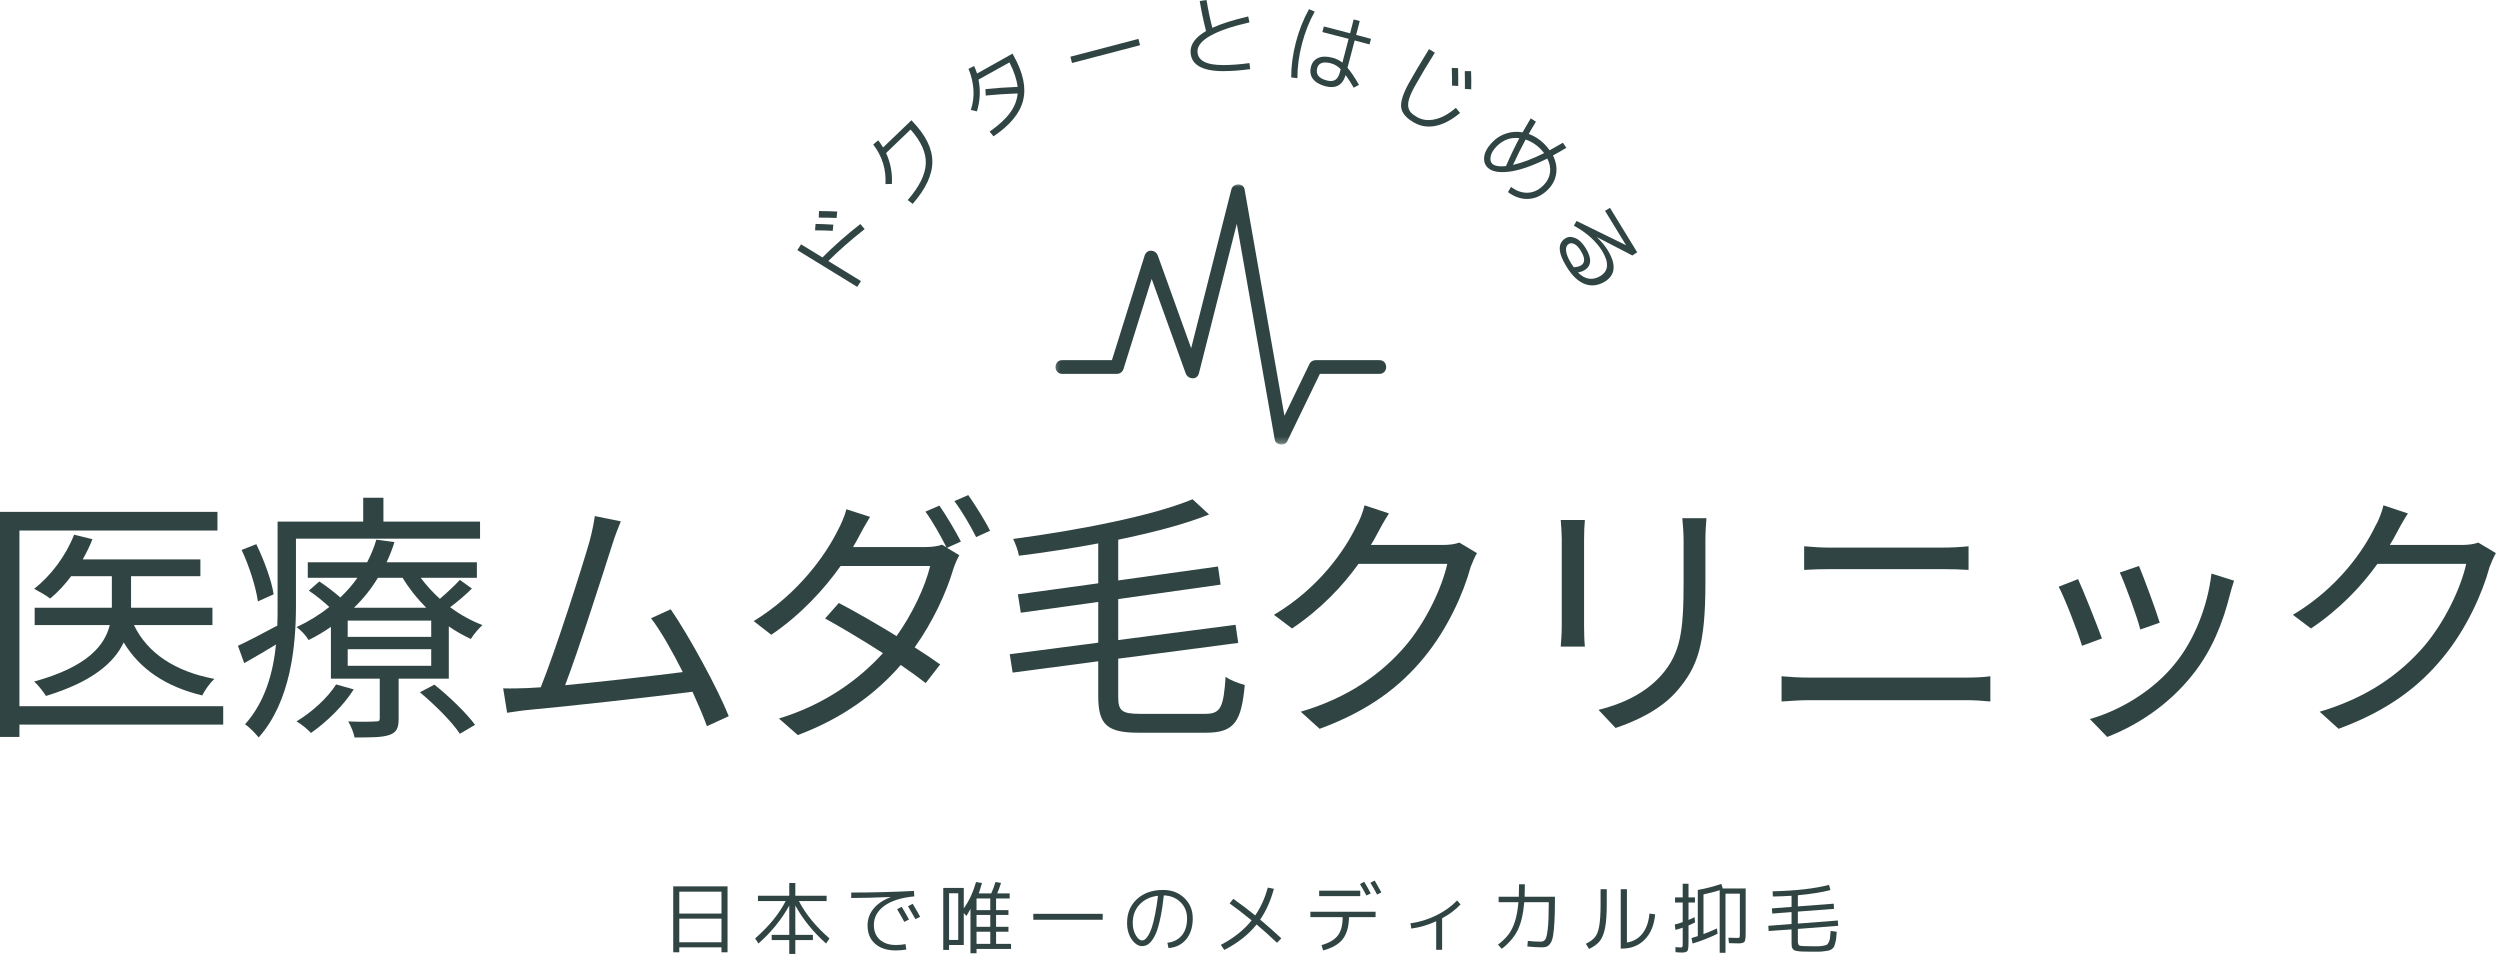 <svg width="421" height="161" viewBox="0 0 421 161" fill="none" xmlns="http://www.w3.org/2000/svg">
<path d="M137.255 38.792L137.338 37.708C138.296 37.724 139.296 37.766 140.338 37.833L140.234 38.875C139.432 38.823 138.437 38.792 137.255 38.792ZM137.88 36.646L137.921 35.542C138.979 35.542 139.999 35.573 140.984 35.625L140.88 36.708C140.036 36.667 139.036 36.646 137.88 36.646ZM134.901 41.146L138.505 43.354C140.453 41.396 142.572 39.521 144.88 37.729L145.609 38.583C143.276 40.417 141.234 42.208 139.484 43.958L144.984 47.333L144.359 48.312L134.276 42.125L134.901 41.146Z" fill="#304543"/>
<path d="M153.34 21.812L149.215 25.771C149.965 27.385 150.293 29.119 150.194 30.979L149.111 31C149.252 28.531 148.564 26.307 147.049 24.333L147.903 23.625C148.168 23.989 148.439 24.39 148.715 24.833L153.486 20.25L153.653 20.437C155.903 22.771 157.017 25.041 157.007 27.25C157.007 29.448 155.903 31.807 153.694 34.333L152.861 33.687C154.804 31.453 155.819 29.416 155.903 27.583C155.986 25.75 155.132 23.828 153.34 21.812Z" fill="#304543"/>
<path d="M167.304 22.965L166.658 22.152C168.158 21.111 169.288 20.079 170.054 19.048C170.83 18.006 171.268 16.902 171.367 15.736C169.544 15.793 167.752 15.913 165.992 16.09L165.95 15.007C167.658 14.829 169.46 14.704 171.367 14.632C171.226 13.413 170.768 12.038 169.992 10.507L164.783 13.402C165.143 15.21 165.054 16.996 164.512 18.756L163.492 18.506C163.856 17.423 164.002 16.288 163.929 15.09C163.846 13.897 163.57 12.73 163.096 11.59L164.033 11.111C164.189 11.418 164.356 11.84 164.533 12.382L170.512 9.027L170.721 9.423C172.314 12.288 172.835 14.793 172.283 16.944C171.742 19.085 170.08 21.09 167.304 22.965Z" fill="#304543"/>
<path d="M180.525 10.612L180.255 9.549L191.713 6.549L191.984 7.612L180.525 10.612Z" fill="#304543"/>
<path d="M202.033 0.167L203.179 0C203.439 1.615 203.767 3.177 204.158 4.688C205.7 3.979 207.71 3.344 210.2 2.771L210.408 3.771C207.476 4.438 205.283 5.188 203.825 6.021C202.377 6.844 201.658 7.708 201.658 8.625C201.658 10.182 203.096 10.958 205.971 10.958C207.288 10.958 208.767 10.849 210.408 10.625L210.533 11.646C208.877 11.865 207.356 11.979 205.971 11.979C204.179 11.979 202.814 11.698 201.887 11.146C200.955 10.578 200.491 9.75 200.491 8.667C200.491 7.391 201.356 6.245 203.096 5.229C202.648 3.453 202.293 1.766 202.033 0.167Z" fill="#304543"/>
<path d="M230.626 7.478L228.126 6.811L226.917 11.416C227.485 12.067 228.131 13.025 228.855 14.291L227.959 14.77C227.469 13.905 227.021 13.197 226.605 12.645C226.089 14.353 224.943 14.978 223.167 14.52C222.209 14.254 221.511 13.838 221.084 13.27C220.667 12.697 220.563 12.02 220.771 11.228C220.964 10.509 221.376 10.015 222.001 9.749C222.636 9.473 223.443 9.468 224.417 9.728C225.011 9.884 225.563 10.155 226.063 10.541L227.105 6.541L222.688 5.395L222.938 4.457L227.355 5.603L227.959 3.27L228.98 3.541L228.376 5.874L230.876 6.541L230.626 7.478ZM221.396 1.957C220.49 3.582 219.777 5.39 219.251 7.374C218.735 9.364 218.48 11.291 218.48 13.166L217.438 13.041C217.438 11.124 217.698 9.145 218.23 7.103C218.771 5.061 219.506 3.207 220.438 1.541L221.396 1.957ZM225.771 11.645C225.271 11.145 224.73 10.822 224.146 10.666C222.823 10.322 222.047 10.593 221.813 11.478C221.547 12.504 222.073 13.192 223.396 13.541C224.006 13.707 224.49 13.676 224.855 13.457C225.214 13.233 225.48 12.791 225.646 12.124L225.771 11.645Z" fill="#304543"/>
<path d="M244.48 11.436L245.543 11.477C245.569 12.436 245.574 13.436 245.564 14.477L244.522 14.415C244.532 13.613 244.522 12.618 244.48 11.436ZM246.668 11.977H247.73C247.772 13.019 247.777 14.04 247.751 15.04L246.689 14.977C246.699 14.134 246.694 13.134 246.668 11.977ZM240.647 8.269L241.626 8.873C240.345 10.905 239.23 12.78 238.272 14.498C237.824 15.29 237.512 15.972 237.334 16.54C237.152 17.092 237.09 17.566 237.147 17.957C237.215 18.358 237.366 18.691 237.605 18.957C237.855 19.217 238.215 19.483 238.689 19.748C239.574 20.233 240.574 20.342 241.689 20.082C242.798 19.832 243.959 19.191 245.168 18.165L245.876 19.019C244.486 20.186 243.131 20.905 241.814 21.186C240.491 21.462 239.277 21.29 238.168 20.665C236.834 19.915 236.095 19.061 235.959 18.102C235.834 17.144 236.272 15.764 237.272 13.957C238.116 12.446 239.241 10.55 240.647 8.269Z" fill="#304543"/>
<path d="M257.775 19.931L258.65 20.494C258.067 21.452 257.66 22.14 257.442 22.556C258.369 22.89 259.223 23.431 260.004 24.181C260.363 24.546 260.681 24.921 260.962 25.306C261.515 25.004 262.259 24.577 263.192 24.035L263.775 24.89C263.035 25.337 262.285 25.765 261.525 26.181C262.025 27.192 262.202 28.192 262.067 29.181C261.942 30.166 261.504 31.056 260.754 31.848C259.78 32.858 258.681 33.41 257.462 33.494C256.254 33.577 255.077 33.192 253.942 32.348L254.462 31.473C255.39 32.181 256.348 32.504 257.337 32.452C258.322 32.395 259.212 31.952 260.004 31.119C260.587 30.504 260.926 29.811 261.025 29.035C261.119 28.254 260.968 27.478 260.567 26.702C257.994 27.962 255.848 28.702 254.129 28.91C252.421 29.119 251.223 28.895 250.546 28.244C250.046 27.77 249.843 27.145 249.942 26.369C250.051 25.593 250.494 24.796 251.275 23.973C251.968 23.254 252.759 22.754 253.65 22.473C254.551 22.181 255.468 22.119 256.4 22.285C256.692 21.759 257.15 20.973 257.775 19.931ZM260.025 25.785C259.817 25.509 259.567 25.223 259.275 24.931C258.567 24.265 257.78 23.785 256.921 23.494C256.155 24.91 255.447 26.332 254.796 27.765C256.348 27.416 258.093 26.754 260.025 25.785ZM255.858 23.265C254.369 23.087 253.087 23.556 252.004 24.681C251.447 25.265 251.119 25.817 251.025 26.348C250.926 26.89 251.015 27.296 251.296 27.577C251.697 27.952 252.468 28.082 253.608 27.973C254.343 26.275 255.093 24.712 255.858 23.265Z" fill="#304543"/>
<path d="M265.725 45.878C266.918 47.087 268.189 47.279 269.538 46.462C270.215 46.029 270.579 45.472 270.621 44.795C270.673 44.112 270.402 43.274 269.809 42.274C268.767 40.592 267.173 39.17 265.038 38.003L265.496 37.212L273.829 41.295L270.288 35.503L271.121 35.003L275.704 42.482L274.892 43.024L268.975 39.962L268.954 39.982C269.689 40.675 270.277 41.383 270.725 42.107C272.21 44.534 272.059 46.305 270.267 47.42C269.111 48.112 267.975 48.243 266.85 47.816C265.736 47.383 264.715 46.404 263.788 44.878C262.34 42.529 262.288 40.946 263.621 40.128C264.09 39.837 264.642 39.821 265.267 40.087C265.902 40.347 266.496 40.92 267.038 41.795C268.09 43.529 268.022 44.764 266.829 45.503C266.538 45.68 266.168 45.805 265.725 45.878ZM265.017 45.003C265.543 44.972 265.954 44.868 266.246 44.691C266.954 44.243 266.939 43.425 266.204 42.232C265.871 41.675 265.517 41.3 265.142 41.107C264.767 40.925 264.454 40.909 264.204 41.066C263.829 41.284 263.668 41.675 263.725 42.232C263.777 42.8 264.069 43.514 264.6 44.378C264.694 44.529 264.835 44.737 265.017 45.003Z" fill="#304543"/>
<mask id="mask0_1_175" style="mask-type:luminance" maskUnits="userSpaceOnUse" x="177" y="30" width="58" height="45">
<path d="M177.296 30.74H234.255V74.74H177.296V30.74Z" fill="white"/>
</mask>
<g mask="url(#mask0_1_175)">
<path d="M178.869 62.958C181.947 62.958 185.02 62.958 188.098 62.958C188.624 62.958 189.057 62.604 189.208 62.109C191.13 55.958 193.051 49.807 194.979 43.656C194.234 43.656 193.494 43.656 192.749 43.656C195.057 50.063 197.364 56.469 199.671 62.88C200.041 63.901 201.598 64.057 201.895 62.88C204.463 52.755 207.025 42.63 209.588 32.505C208.848 32.505 208.104 32.505 207.364 32.505C209.796 46.344 212.234 60.188 214.666 74.031C214.838 74.995 216.359 75.172 216.775 74.307C218.63 70.479 220.479 66.651 222.333 62.823C222.791 61.875 220.895 62.958 222.145 62.958C223.359 62.958 224.572 62.958 225.786 62.958C227.963 62.958 230.14 62.958 232.312 62.958C233.801 62.958 233.801 60.651 232.312 60.651C228.723 60.651 225.135 60.651 221.546 60.651C221.166 60.651 220.723 60.865 220.551 61.219C218.63 65.193 216.708 69.167 214.786 73.141C215.489 73.234 216.192 73.323 216.895 73.417C214.458 59.573 212.02 45.734 209.588 31.891C209.385 30.74 207.63 30.833 207.364 31.891C204.801 42.016 202.234 52.141 199.671 62.266C200.416 62.266 201.156 62.266 201.895 62.266C199.588 55.859 197.286 49.448 194.979 43.042C194.593 41.979 193.104 41.906 192.755 43.042C190.827 49.193 188.906 55.344 186.984 61.495C187.354 61.214 187.729 60.932 188.098 60.651C185.02 60.651 181.947 60.651 178.869 60.651C177.38 60.651 177.38 62.958 178.869 62.958Z" fill="#304543"/>
</g>
<path d="M37.589 118.923H3.271V89.34H36.62V86.199H0V124.1H3.271V122.022H37.589V118.923ZM35.776 105.262V102.34H22.068V97.033H33.745V94.204H13.932C14.552 93.1 15.125 91.949 15.568 90.798L12.474 90.048C11.099 93.585 8.578 96.944 5.75 99.158C6.458 99.553 7.875 100.309 8.448 100.793C9.688 99.778 10.88 98.496 11.984 97.033H18.838V102.34H5.839V105.262H18.484C17.646 108.663 14.771 112.293 5.75 114.767C6.411 115.345 7.297 116.491 7.74 117.199C15.568 114.814 19.24 111.585 20.828 108.179C23.573 112.736 27.995 115.652 34.052 117.111C34.495 116.225 35.38 114.991 36.089 114.324C29.542 113.09 24.854 110.038 22.557 105.262H35.776Z" fill="#304543"/>
<path d="M46.08 100.085C45.772 97.876 44.491 94.382 43.163 91.637L40.689 92.611C42.012 95.397 43.121 99.022 43.428 101.277L46.08 100.085ZM80.84 90.71V87.835H64.569V83.814H61.163V87.835H46.746V102.033C46.746 103.095 46.746 104.199 46.699 105.35C44.137 106.72 41.793 107.96 40.069 108.751L41.126 111.673C42.856 110.699 44.668 109.637 46.481 108.533C45.991 113.267 44.668 118.173 41.262 121.975C41.923 122.376 43.074 123.569 43.559 124.189C48.955 118.132 49.84 108.751 49.84 102.033V90.71H80.84ZM56.606 115.257C55.106 117.6 52.538 119.897 49.928 121.491C50.684 121.887 51.876 122.861 52.361 123.434C54.97 121.621 57.803 118.882 59.569 116.095L56.606 115.257ZM70.715 116.58C73.189 118.658 76.152 121.58 77.439 123.569L80.001 122.064C78.585 120.121 75.621 117.246 73.147 115.298L70.715 116.58ZM59.616 102.34C61.251 100.751 62.58 99.069 63.637 97.298H67.798C68.856 99.069 70.231 100.793 71.777 102.34H59.616ZM72.616 107.251H58.553V104.507H72.616V107.251ZM72.616 112.116H58.553V109.33H72.616V112.116ZM77.439 97.652C76.642 98.538 75.272 99.819 74.074 100.84C72.84 99.731 71.777 98.538 70.845 97.298H80.309V94.689H65.1C65.626 93.585 66.069 92.434 66.423 91.288L63.371 90.887C63.022 92.126 62.491 93.408 61.824 94.689H51.83V97.298H60.189C59.392 98.449 58.418 99.553 57.314 100.616C56.251 99.689 54.928 98.673 53.777 97.918L52.007 99.465C53.158 100.22 54.439 101.277 55.46 102.21C53.866 103.491 52.007 104.642 49.928 105.616C50.637 106.053 51.522 107.027 51.965 107.783C53.335 107.116 54.574 106.366 55.725 105.569V114.283H63.949V120.913C63.949 121.402 63.861 121.491 63.241 121.491C62.668 121.533 60.809 121.58 58.642 121.491C59.085 122.241 59.569 123.392 59.705 124.189C62.58 124.189 64.392 124.189 65.626 123.746C66.824 123.303 67.132 122.553 67.132 121.001V114.283H75.579V105.481C76.772 106.319 78.053 107.027 79.293 107.606C79.736 106.85 80.621 105.835 81.241 105.262C79.382 104.553 77.527 103.538 75.798 102.251C76.996 101.366 78.366 100.22 79.47 99.111L77.439 97.652Z" fill="#304543"/>
<path d="M122.722 120.606C120.909 116.048 116.086 107.163 112.951 102.606L109.633 104.111C111.268 106.231 113.216 109.684 114.982 113.178C110.164 113.793 101.669 114.767 95.169 115.387C97.383 109.637 101.716 96.064 103.044 91.902C103.617 90.048 104.102 88.897 104.544 87.793L100.169 86.908C99.992 88.059 99.815 89.116 99.284 91.152C98.044 95.486 93.534 109.637 91.06 115.741C90.263 115.788 89.508 115.83 88.847 115.871C87.565 115.918 86.06 115.96 84.732 115.918L85.399 120.033C86.68 119.856 87.961 119.632 89.065 119.543C94.992 119.012 109.763 117.376 116.617 116.491C117.591 118.658 118.477 120.694 119.05 122.288L122.722 120.606Z" fill="#304543"/>
<path d="M155.848 86.158C157.041 87.793 158.499 90.403 159.384 92.168L158.634 91.725C157.926 91.991 156.905 92.126 155.713 92.126H143.64C143.994 91.548 144.301 91.022 144.567 90.491C145.009 89.647 145.806 88.189 146.515 87.038L142.535 85.757C142.27 86.861 141.561 88.454 141.119 89.251C139.129 93.278 134.572 99.908 126.921 104.595L129.884 106.897C134.838 103.538 138.775 99.246 141.561 95.309H156.64C155.801 98.803 153.681 103.314 150.983 107.116C147.53 104.996 143.817 102.871 141.254 101.543L138.952 104.152C141.431 105.527 145.186 107.736 148.681 109.991C144.702 114.413 138.864 118.658 131.171 121.001L134.353 123.788C142.134 120.871 147.707 116.58 151.686 111.981C153.369 113.132 154.827 114.194 155.89 115.033L158.322 111.892C157.218 111.095 155.713 110.08 154.03 109.017C157.129 104.684 159.384 99.731 160.535 95.84C160.754 95.132 161.197 94.116 161.551 93.496L159.473 92.257L161.817 91.199C160.89 89.382 159.296 86.731 158.192 85.137L155.848 86.158ZM160.713 84.387C161.947 86.022 163.41 88.501 164.379 90.444L166.723 89.382C165.931 87.746 164.202 85.007 163.056 83.371L160.713 84.387Z" fill="#304543"/>
<path d="M191.974 120.21C188.881 120.21 188.308 119.679 188.308 117.335V110.923L208.516 108.267L208.073 105.215L188.308 107.783V100.882L205.552 98.449L205.11 95.397L188.308 97.741V90.887C194.011 89.694 199.407 88.324 203.61 86.642L200.823 84.074C194.011 86.908 181.542 89.293 170.615 90.757C170.969 91.46 171.459 92.788 171.589 93.585C175.922 93.053 180.479 92.345 184.943 91.507V98.231L171.412 100.085L171.901 103.184L184.943 101.366V108.225L170.042 110.168L170.526 113.267L184.943 111.361V117.246C184.943 122.111 186.495 123.392 191.802 123.392H203.078C207.943 123.392 209.047 121.444 209.62 115.345C208.604 115.08 207.235 114.59 206.396 113.97C206.042 119.059 205.599 120.21 202.99 120.21H191.974Z" fill="#304543"/>
<path d="M245.752 91.371C245.043 91.637 244.075 91.772 242.877 91.772H230.851C231.247 91.152 231.601 90.533 231.913 89.913C232.351 89.074 233.148 87.616 233.903 86.465L229.788 85.095C229.523 86.246 228.903 87.835 228.418 88.59C226.517 92.569 222.184 98.981 214.533 103.538L217.58 105.835C222.403 102.606 226.116 98.673 228.773 94.954H243.72C242.835 98.981 240.137 104.684 236.689 108.751C232.663 113.439 227.137 117.465 219.043 119.856L222.226 122.731C230.538 119.678 235.804 115.611 239.825 110.699C243.762 105.923 246.46 99.908 247.653 95.486C247.918 94.777 248.361 93.762 248.715 93.142L245.752 91.371Z" fill="#304543"/>
<path d="M262.826 87.569C262.909 88.413 262.998 89.96 262.998 90.757V105.481C262.998 106.809 262.868 108.225 262.826 108.887H266.894C266.805 108.09 266.758 106.632 266.758 105.527V90.757C266.758 89.694 266.805 88.413 266.894 87.569H262.826ZM283.3 87.262C283.389 88.324 283.519 89.606 283.519 91.064V98.053C283.519 106.408 282.987 109.991 279.805 113.663C277.066 116.757 273.258 118.527 269.191 119.543L272.066 122.595C275.295 121.491 279.717 119.59 282.592 116.137C285.774 112.335 287.191 108.84 287.191 98.231V91.064C287.191 89.606 287.279 88.324 287.368 87.262H283.3Z" fill="#304543"/>
<path d="M300.015 118.132C301.52 118.043 303.067 117.908 304.661 117.908H331.15C332.343 117.908 333.848 117.996 335.176 118.132V113.882C333.89 114.059 332.478 114.106 331.15 114.106H304.661C303.067 114.106 301.52 114.017 300.015 113.882V118.132ZM303.817 95.975C305.192 95.887 306.65 95.84 308.197 95.84H327.124C328.583 95.84 330.265 95.887 331.504 95.975V91.991C330.265 92.126 328.718 92.215 327.124 92.215H308.156C306.739 92.215 305.234 92.126 303.817 91.991V95.975Z" fill="#304543"/>
<path d="M360.204 95.309L356.975 96.413C357.907 98.408 359.938 104.022 360.428 106.012L363.699 104.861C363.126 102.918 360.954 97.079 360.204 95.309ZM372.412 96.59C371.745 102.251 369.449 107.871 366.308 111.715C362.683 116.272 357.063 119.632 351.933 121.09L354.855 124.1C359.808 122.199 365.204 118.746 369.272 113.574C372.454 109.595 374.355 104.861 375.553 99.996C375.725 99.423 375.902 98.715 376.214 97.788L372.412 96.59ZM349.943 97.522L346.673 98.803C347.558 100.35 349.943 106.455 350.61 108.751L353.969 107.517C353.131 105.215 350.829 99.423 349.943 97.522Z" fill="#304543"/>
<path d="M417.341 91.371C416.632 91.637 415.664 91.772 414.466 91.772H402.44C402.835 91.152 403.19 90.533 403.502 89.913C403.94 89.074 404.736 87.616 405.492 86.465L401.377 85.095C401.111 86.246 400.492 87.835 400.007 88.59C398.106 92.569 393.773 98.981 386.122 103.538L389.169 105.835C393.992 102.606 397.705 98.673 400.361 94.954H415.309C414.424 98.981 411.726 104.684 408.278 108.751C404.252 113.439 398.726 117.465 390.632 119.856L393.815 122.731C402.127 119.678 407.393 115.611 411.414 110.699C415.351 105.923 418.049 99.908 419.242 95.486C419.507 94.777 419.95 93.762 420.304 93.142L417.341 91.371Z" fill="#304543"/>
<path d="M114.393 154.7V158.679H121.497V154.7H114.393ZM114.393 153.846H121.497V150.158H114.393V153.846ZM113.372 149.263H122.518V160.367H121.497V159.533H114.393V160.367H113.372V149.263Z" fill="#304543"/>
<path d="M132.307 151.742H127.64V150.846H132.911V148.7H133.932V150.846H139.203V151.742H134.536C135.661 153.924 137.375 156.023 139.682 158.033L139.119 158.888C136.953 156.971 135.224 154.841 133.932 152.492V157.429H136.89V158.304H133.932V160.638H132.911V158.304H129.953V157.429H132.911V152.492C131.619 154.841 129.89 156.971 127.724 158.888L127.161 158.033C129.463 156.023 131.182 153.924 132.307 151.742Z" fill="#304543"/>
<path d="M151.075 153.117L151.846 152.7C152.273 153.408 152.685 154.127 153.075 154.846L152.284 155.242C151.851 154.44 151.45 153.731 151.075 153.117ZM152.909 152.617L153.7 152.2C154.211 153.049 154.627 153.778 154.95 154.388L154.159 154.783C153.752 154.049 153.336 153.325 152.909 152.617ZM143.346 151.221V150.304C146.805 150.304 150.325 150.216 153.909 150.033L153.971 150.95C151.763 151.158 150.075 151.695 148.909 152.554C147.742 153.419 147.159 154.487 147.159 155.763C147.159 156.804 147.492 157.632 148.159 158.242C148.836 158.841 149.742 159.138 150.867 159.138C151.377 159.138 151.919 159.091 152.492 158.992L152.617 159.908C152.034 160.002 151.435 160.054 150.825 160.054C149.377 160.054 148.226 159.679 147.367 158.929C146.518 158.179 146.096 157.153 146.096 155.846C146.096 154.794 146.43 153.856 147.096 153.033C147.773 152.2 148.742 151.549 149.992 151.075L149.971 151.054C147.357 151.169 145.148 151.221 143.346 151.221Z" fill="#304543"/>
<path d="M159.823 158.283H161.365V150.429H159.823V158.283ZM166.761 153.263V151.304H164.469C164.453 151.32 164.448 151.325 164.448 151.325C164.448 151.356 164.448 151.367 164.448 151.367V153.263H166.761ZM166.761 156.075V154.075H164.448V156.075H166.761ZM167.74 156.908V158.95H170.261V159.804H164.448V160.533H163.427V153.054C163.146 153.596 162.917 153.992 162.74 154.242L162.302 153.763V159.138H159.823V159.971H158.844V149.533H162.302V152.971C163.188 151.737 163.875 150.257 164.365 148.533L165.365 148.7C165.208 149.257 165.031 149.841 164.823 150.45H166.927C167.203 149.841 167.438 149.2 167.636 148.533L168.573 148.679C168.375 149.336 168.162 149.924 167.927 150.45H170.031V151.304H167.74V153.263H169.823V154.075H167.74V156.075H169.823V156.908H167.74ZM166.761 156.908H164.448V158.95H166.761V156.908Z" fill="#304543"/>
<path d="M174.008 154.888V153.888H185.696V154.888H174.008Z" fill="#304543"/>
<path d="M196.589 158.763C197.631 158.638 198.443 158.221 199.027 157.513C199.61 156.804 199.902 155.856 199.902 154.658C199.902 153.565 199.532 152.653 198.798 151.929C198.074 151.211 197.136 150.825 195.985 150.783C195.803 152.481 195.574 153.908 195.298 155.075C195.032 156.242 194.735 157.127 194.402 157.721C194.068 158.32 193.735 158.737 193.402 158.971C193.079 159.211 192.719 159.325 192.318 159.325C191.693 159.325 191.115 158.95 190.589 158.2C190.058 157.44 189.798 156.507 189.798 155.408C189.798 153.773 190.35 152.44 191.464 151.408C192.589 150.382 194.053 149.867 195.86 149.867C197.303 149.867 198.496 150.32 199.443 151.221C200.386 152.127 200.86 153.273 200.86 154.658C200.86 156.106 200.49 157.278 199.756 158.179C199.016 159.07 198.027 159.56 196.777 159.658L196.589 158.763ZM195.006 150.846C193.714 151.002 192.678 151.492 191.902 152.325C191.136 153.148 190.756 154.174 190.756 155.408C190.756 156.231 190.928 156.929 191.277 157.513C191.621 158.086 191.969 158.367 192.318 158.367C192.485 158.367 192.652 158.315 192.818 158.2C192.985 158.075 193.173 157.846 193.381 157.513C193.589 157.169 193.782 156.731 193.964 156.2C194.141 155.658 194.324 154.929 194.506 154.013C194.699 153.086 194.865 152.028 195.006 150.846Z" fill="#304543"/>
<path d="M207.066 152.138L207.691 151.367C208.993 152.283 210.222 153.216 211.379 154.158C212.306 152.799 213.014 151.237 213.504 149.471L214.524 149.679C213.983 151.669 213.212 153.398 212.212 154.867C213.545 155.981 214.733 157.028 215.774 158.013L215.045 158.763C213.821 157.596 212.676 156.57 211.608 155.679C210.259 157.377 208.446 158.804 206.17 159.971L205.587 159.117C207.754 157.981 209.483 156.606 210.774 154.992C209.327 153.815 208.092 152.862 207.066 152.138Z" fill="#304543"/>
<path d="M229.022 148.888L229.73 148.492C230.09 149.075 230.46 149.731 230.835 150.45L230.105 150.804C229.798 150.211 229.439 149.57 229.022 148.888ZM230.772 148.658L231.501 148.283C231.845 148.867 232.22 149.533 232.626 150.283L231.897 150.638C231.522 149.919 231.147 149.257 230.772 148.658ZM222.147 150.908V149.992H229.064V150.908H222.147ZM220.668 153.533H231.647V154.45H227.168C227.152 156.023 226.803 157.252 226.126 158.138C225.444 159.013 224.34 159.648 222.814 160.054L222.543 159.158C223.845 158.783 224.762 158.242 225.293 157.533C225.835 156.825 226.105 155.799 226.105 154.45H220.668V153.533Z" fill="#304543"/>
<path d="M237.52 155.492C239.02 155.283 240.478 154.836 241.895 154.138C243.312 153.429 244.468 152.596 245.374 151.638L245.957 152.304C245.124 153.195 244.088 153.971 242.853 154.638V159.95H241.853V155.138C240.463 155.778 239.067 156.19 237.666 156.367L237.52 155.492Z" fill="#304543"/>
<path d="M255.809 148.908H256.788C256.788 149.658 256.773 150.362 256.747 151.013H261.851V151.742C261.851 153.132 261.82 154.283 261.768 155.2C261.726 156.106 261.653 156.846 261.559 157.429C261.476 158.013 261.335 158.461 261.143 158.763C260.96 159.054 260.757 159.257 260.538 159.367C260.314 159.476 260.028 159.533 259.684 159.533C258.96 159.533 258.132 159.481 257.205 159.388L257.288 158.45C258.064 158.533 258.778 158.575 259.434 158.575C259.794 158.575 260.059 158.45 260.226 158.2C260.403 157.94 260.544 157.346 260.643 156.429C260.752 155.513 260.809 154.112 260.809 152.221V151.929H256.684C256.518 153.919 256.148 155.487 255.58 156.638C255.007 157.794 254.111 158.841 252.893 159.783L252.268 159.075C252.986 158.523 253.564 157.966 253.997 157.408C254.439 156.841 254.809 156.112 255.101 155.221C255.393 154.336 255.59 153.237 255.705 151.929H252.372V151.013H255.768C255.794 150.377 255.809 149.674 255.809 148.908Z" fill="#304543"/>
<path d="M269.536 149.742H270.578V152.304C270.578 154.013 270.479 155.346 270.286 156.304C270.088 157.263 269.791 157.992 269.39 158.492C268.984 158.992 268.39 159.429 267.599 159.804L267.057 158.929C267.75 158.596 268.265 158.221 268.599 157.804C268.932 157.388 269.166 156.773 269.307 155.95C269.458 155.117 269.536 153.903 269.536 152.304V149.742ZM273.974 158.721C275.067 158.544 275.942 158.033 276.599 157.2C277.25 156.367 277.64 155.252 277.765 153.846L278.724 153.971C278.567 155.763 277.994 157.174 276.994 158.2C275.994 159.231 274.708 159.742 273.14 159.742H272.932V149.742H273.974V158.721Z" fill="#304543"/>
<path d="M285.43 151.117V151.992H284.346V154.929C284.664 154.794 285.002 154.632 285.367 154.45L285.45 155.325C285.002 155.565 284.638 155.737 284.346 155.846V158.763C284.346 159.497 284.284 159.955 284.159 160.138C284.034 160.315 283.721 160.408 283.221 160.408C282.94 160.408 282.586 160.388 282.159 160.346L282.138 159.492C282.497 159.533 282.789 159.554 283.013 159.554C283.18 159.554 283.273 159.518 283.305 159.45C283.346 159.393 283.367 159.179 283.367 158.804V156.221C282.919 156.377 282.513 156.502 282.138 156.596L282.034 155.679C282.476 155.586 282.919 155.45 283.367 155.283V151.992H282.075V151.117H283.367V148.825H284.346V151.117H285.43ZM292.742 158.867C292.534 158.867 292.002 158.856 291.159 158.825L291.055 157.908C291.831 157.94 292.31 157.95 292.492 157.95C292.742 157.95 292.888 157.924 292.93 157.867C292.971 157.799 292.992 157.57 292.992 157.179V150.492H290.575V160.45H289.596V149.908C288.763 150.174 287.851 150.408 286.867 150.617V157.304C287.627 157.013 288.388 156.695 289.138 156.346L289.242 157.242C287.877 157.908 286.476 158.461 285.034 158.888L284.846 157.971C285.315 157.836 285.669 157.721 285.909 157.638V149.867C287.2 149.648 288.518 149.304 289.867 148.846L290.117 149.617H293.971V157.221C293.971 157.961 293.898 158.419 293.763 158.596C293.622 158.778 293.284 158.867 292.742 158.867Z" fill="#304543"/>
<path d="M308.281 156.763L309.302 156.908C309.271 157.382 309.245 157.742 309.219 157.992C309.188 158.242 309.136 158.513 309.052 158.804C308.979 159.086 308.917 159.283 308.865 159.408C308.807 159.533 308.688 159.664 308.511 159.804C308.328 159.94 308.162 160.023 308.011 160.054C307.87 160.096 307.62 160.138 307.261 160.179C306.912 160.231 306.583 160.263 306.281 160.263C305.99 160.263 305.552 160.263 304.969 160.263C304.396 160.263 303.958 160.252 303.656 160.242C303.365 160.242 303.073 160.221 302.781 160.179C302.5 160.138 302.302 160.086 302.177 160.033C302.063 159.976 301.958 159.877 301.865 159.742C301.781 159.601 301.729 159.455 301.719 159.304C301.703 159.153 301.698 158.94 301.698 158.658V156.513L297.844 156.783L297.781 155.908L301.698 155.596V153.596L298.448 153.846L298.386 152.971L301.698 152.721V150.846C300.583 150.919 299.537 150.961 298.552 150.971L298.511 150.096C302.438 150.002 305.604 149.638 308.011 149.013L308.24 149.888C306.792 150.263 304.969 150.554 302.761 150.763V152.638L308.802 152.179L308.844 153.054L302.761 153.513V155.533L309.49 155.013L309.552 155.908L302.761 156.429V158.471C302.761 158.903 302.854 159.158 303.052 159.242C303.245 159.315 303.927 159.346 305.094 159.346C305.688 159.346 306.104 159.346 306.344 159.346C306.594 159.336 306.865 159.299 307.156 159.242C307.458 159.174 307.646 159.106 307.719 159.033C307.802 158.95 307.891 158.804 307.99 158.596C308.099 158.377 308.162 158.138 308.177 157.888C308.203 157.627 308.24 157.263 308.281 156.804C308.281 156.794 308.281 156.783 308.281 156.783C308.281 156.783 308.281 156.778 308.281 156.763Z" fill="#304543"/>
</svg>
